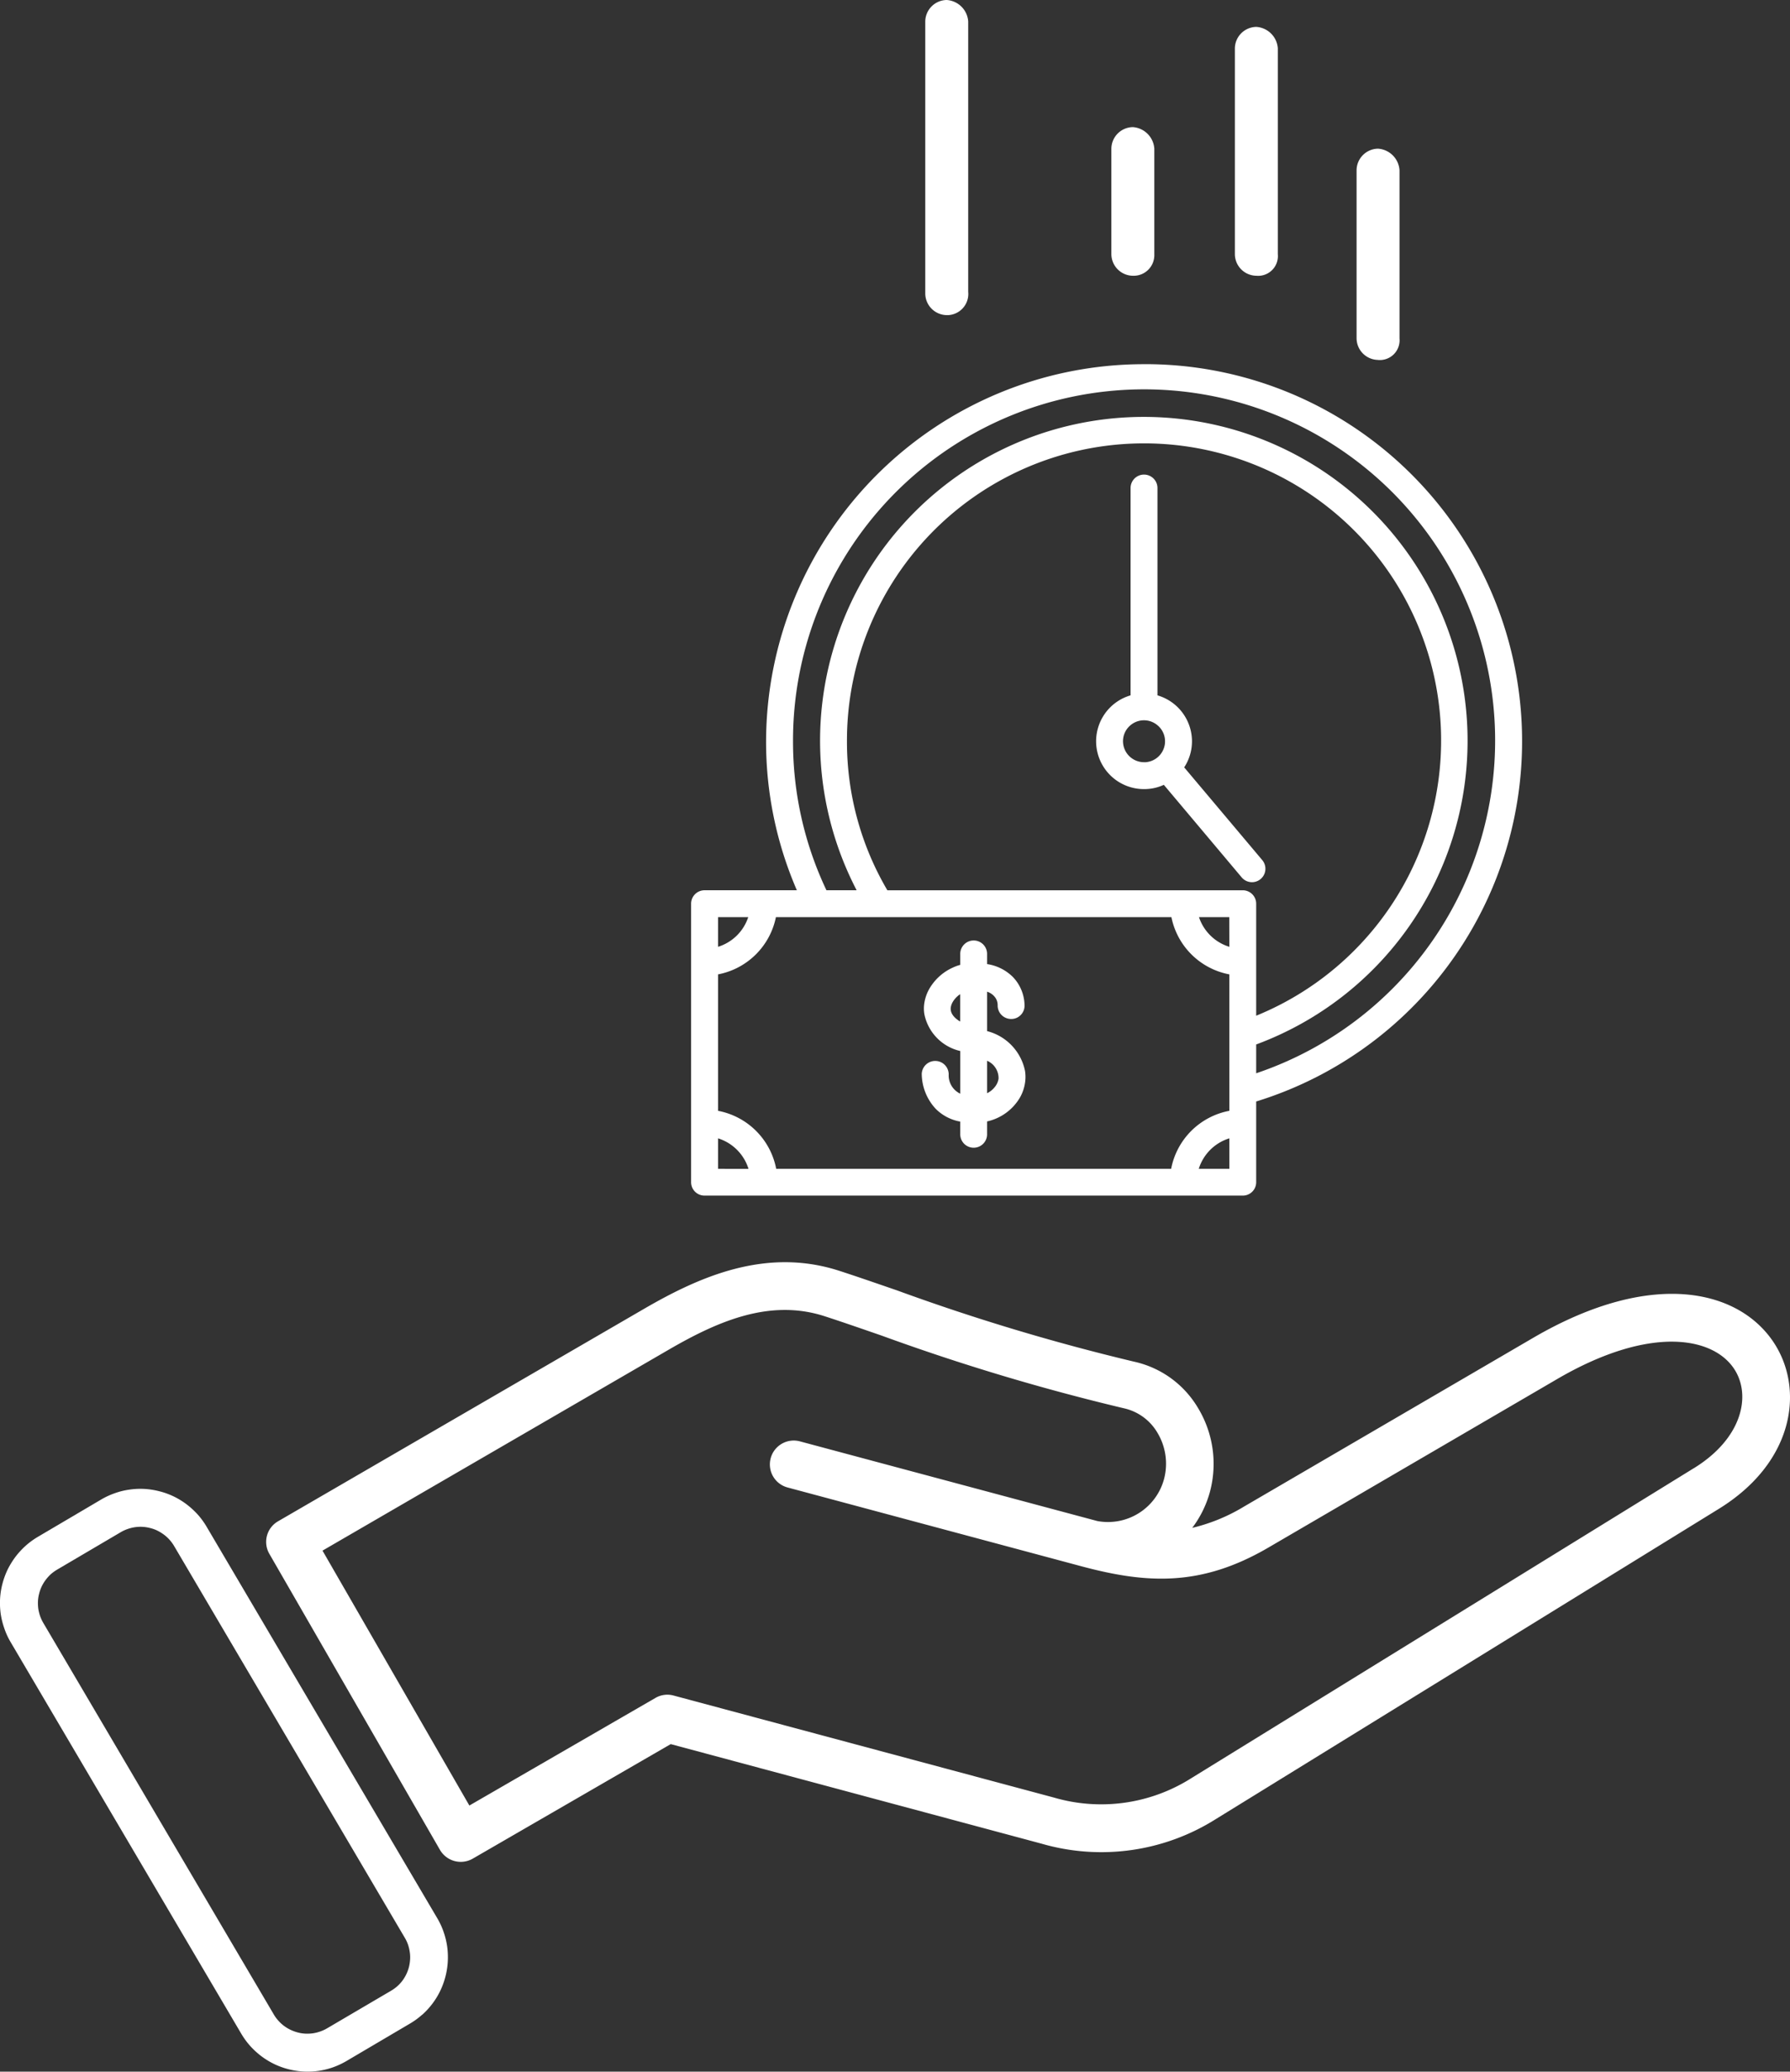 <svg xmlns="http://www.w3.org/2000/svg" xmlns:xlink="http://www.w3.org/1999/xlink" width="97.863" height="113.228" viewBox="0 0 97.863 113.228">
  <rect x="0" y="0" width="97.863" height="113.228" fill="#333333" stroke="none"/>
  <defs>
    <clipPath id="clip-path">
      <rect id="Rettangolo_35" data-name="Rettangolo 35" width="97.863" height="113.228" fill="none"/>
    </clipPath>
  </defs>
  <g id="Raggruppa_78" data-name="Raggruppa 78" clip-path="url(#clip-path)">
    <path id="Tracciato_77" data-name="Tracciato 77" d="M23.084,57.031a4.2,4.2,0,0,0,.552-.6,4.115,4.115,0,0,0,.429-.7,4.241,4.241,0,0,0,.388-2.388,4.169,4.169,0,0,0-.187-.8,4.121,4.121,0,0,0-.334-.745L11.277,30.326a4.2,4.2,0,0,0-.489-.659,4.573,4.573,0,0,0-.607-.549,4.251,4.251,0,0,0-.7-.423,4.18,4.18,0,0,0-.771-.276,4.291,4.291,0,0,0-.811-.127,4.084,4.084,0,0,0-.817.037,3.9,3.9,0,0,0-.794.193,4.157,4.157,0,0,0-.745.342L2.066,30.913A4.283,4.283,0,0,0,1.4,31.4a4.448,4.448,0,0,0-.558.607,4.518,4.518,0,0,0-.429.7,4.317,4.317,0,0,0-.282.777,4.1,4.1,0,0,0-.127.814,4.379,4.379,0,0,0,.035.823,4.3,4.3,0,0,0,.2.8,3.92,3.92,0,0,0,.345.748L13.19,58.067a4.257,4.257,0,0,0,.486.667,4.462,4.462,0,0,0,.607.558,4.307,4.307,0,0,0,.7.429,4.24,4.24,0,0,0,2.411.38,4.239,4.239,0,0,0,.8-.193,4.3,4.3,0,0,0,.748-.348l3.475-2.048a4.151,4.151,0,0,0,.659-.48m-5.19.739a2.064,2.064,0,0,1-.38.175,2.193,2.193,0,0,1-.406.1,2.241,2.241,0,0,1-.417.017,2.01,2.01,0,0,1-.411-.066,2.178,2.178,0,0,1-.748-.36,2.065,2.065,0,0,1-.308-.285,2.027,2.027,0,0,1-.247-.337L2.371,35.622a2.286,2.286,0,0,1-.178-.38,2.451,2.451,0,0,1-.1-.406,2.518,2.518,0,0,1-.017-.417,2.011,2.011,0,0,1,.066-.411,2.145,2.145,0,0,1,.141-.394A2.324,2.324,0,0,1,2.5,33.26a2.411,2.411,0,0,1,.282-.311,2.362,2.362,0,0,1,.339-.245L6.6,30.657a2.064,2.064,0,0,1,.38-.175,2.193,2.193,0,0,1,.406-.1,2.08,2.08,0,0,1,.829.049,1.928,1.928,0,0,1,.391.141,2.369,2.369,0,0,1,.357.219,2.047,2.047,0,0,1,.308.282,2.2,2.2,0,0,1,.247.337L22.12,52.805a2.065,2.065,0,0,1,.181.377,2.231,2.231,0,0,1,.1.409,1.837,1.837,0,0,1,.02.417,2.217,2.217,0,0,1-.063.414,2.156,2.156,0,0,1-.144.394A2.131,2.131,0,0,1,22,55.17a2.065,2.065,0,0,1-.285.308,2.237,2.237,0,0,1-.342.245Z" transform="translate(0 53.087)" fill="#fff"/>
    <path id="Tracciato_78" data-name="Tracciato 78" d="M37.9,6.919A20.66,20.66,0,0,0,17.233,27.528a20.4,20.4,0,0,0,1.683,8.144H13.868a.735.735,0,0,0-.734.736V51.63a.732.732,0,0,0,.734.731H43.294a.731.731,0,0,0,.734-.731V47.217a20.607,20.607,0,0,0-6.13-40.3M14.607,37.14h1.651a2.527,2.527,0,0,1-1.651,1.623Zm0,13.757V49.231A2.538,2.538,0,0,1,16.273,50.9Zm27.954,0H40.889a2.534,2.534,0,0,1,1.671-1.666Zm0-3.17a3.987,3.987,0,0,0-3.182,3.17H17.786a3.991,3.991,0,0,0-3.179-3.17V40.27a3.991,3.991,0,0,0,3.164-3.13H39.393a3.987,3.987,0,0,0,3.167,3.13Zm0-8.964A2.535,2.535,0,0,1,40.9,37.14h1.657Zm1.467.846v-3.2a.734.734,0,0,0-.734-.736H23.864a16.008,16.008,0,0,1-2.209-8.144,16.242,16.242,0,1,1,22.373,15Zm0,6.067V44.1a17.7,17.7,0,1,0-21.844-8.429H20.533a18.931,18.931,0,0,1-1.827-8.144A19.193,19.193,0,1,1,44.028,45.675" transform="translate(24.65 12.986)" fill="#fff"/>
    <path id="Tracciato_79" data-name="Tracciato 79" d="M25.645,25.018a2.594,2.594,0,0,0,.426-1.427,2.621,2.621,0,0,0-1.887-2.509V9.751a.735.735,0,0,0-1.47,0V21.082a2.614,2.614,0,0,0,.739,5.124,2.558,2.558,0,0,0,1.079-.233l4.255,5.057a.734.734,0,0,0,1.128-.941Zm-2.152-.282-.04,0A1.15,1.15,0,0,1,22.3,23.591a1.133,1.133,0,0,1,.411-.877,1.139,1.139,0,0,1,1.47,0,1.134,1.134,0,0,1,.417.88,1.037,1.037,0,0,1-.012.167,1.148,1.148,0,0,1-1.1.978" transform="translate(39.097 16.923)" fill="#fff"/>
    <path id="Tracciato_80" data-name="Tracciato 80" d="M21.09,22.808V20.65a.879.879,0,0,1,.457.334.727.727,0,0,1,.121.406.737.737,0,0,0,.708.751.726.726,0,0,0,.676-.383.717.717,0,0,0,.086-.322,2.287,2.287,0,0,0-.627-1.579,2.526,2.526,0,0,0-1.421-.716v-.529a.734.734,0,1,0-1.467,0v.572a2.369,2.369,0,0,0-.42.155,2.8,2.8,0,0,0-1.142.952,2.294,2.294,0,0,0-.411,1.044,1.889,1.889,0,0,0,.012.549,2.594,2.594,0,0,0,1.962,2.008v2.333a1.108,1.108,0,0,1-.633-1.062.737.737,0,0,0-1.473-.029,2.838,2.838,0,0,0,.762,1.916,2.505,2.505,0,0,0,1.343.7v.667a.734.734,0,1,0,1.467,0v-.676a2.778,2.778,0,0,0,1.8-1.312,2.322,2.322,0,0,0,.282-.854,2.109,2.109,0,0,0-.009-.6,2.828,2.828,0,0,0-2.077-2.172m-1.467-2.022v1.5c-.365-.216-.549-.483-.515-.765a.847.847,0,0,1,.106-.3,1.283,1.283,0,0,1,.409-.429M21.09,26.2V24.425a1.033,1.033,0,0,1,.627.975.935.935,0,0,1-.23.489,1.166,1.166,0,0,1-.4.311" transform="translate(32.876 33.552)" fill="#fff"/>
    <path id="Tracciato_81" data-name="Tracciato 81" d="M87.61,28.573c-1.812-3.029-6.62-4.344-13.285-.457l-15.8,9.217A9.859,9.859,0,0,1,55.689,38.5a5.775,5.775,0,0,0,.972-1.988A5.9,5.9,0,0,0,56,31.939a5.409,5.409,0,0,0-3.478-2.52,116.609,116.609,0,0,1-12.977-3.9c-1.145-.394-2.224-.768-3.147-1.067-4.007-1.3-7.641.316-10.664,2.068L5.708,38.141a1.3,1.3,0,0,0-.475,1.778l9.332,16.188a1.314,1.314,0,0,0,1.778.478l10.834-6.266,20.279,5.443A11.737,11.737,0,0,0,56.99,54.41L84.48,37.46c4.051-2.5,4.64-6.363,3.13-8.886m-4.5,6.666L55.626,52.189a9.205,9.205,0,0,1-7.494,1.053l-20.8-5.578a1.289,1.289,0,0,0-.987.129L16.168,53.676,8.139,39.744l18.9-10.966c2.652-1.539,5.526-2.828,8.556-1.844.9.291,1.968.662,3.1,1.053A119.059,119.059,0,0,0,51.97,31.968a2.833,2.833,0,0,1,1.812,1.326,3.281,3.281,0,0,1,.365,2.54A3.175,3.175,0,0,1,50.5,38.127c-.026-.006-16.26-4.355-16.26-4.355a1.3,1.3,0,0,0-.676,2.52l16.038,4.3c3.6.967,6.562,1.133,10.236-1.007l15.8-9.217c5.1-2.977,8.625-2.322,9.741-.457.854,1.427.351,3.717-2.264,5.328" transform="translate(9.493 45.007)" fill="#fff"/>
    <path id="Tracciato_82" data-name="Tracciato 82" d="M26.955,14.371A1.189,1.189,0,0,1,25.781,13.2V4a1.189,1.189,0,0,1,1.174-1.174A1.262,1.262,0,0,1,28.128,4v9.2a1.079,1.079,0,0,1-1.174,1.174" transform="translate(48.386 5.3)" fill="#fff"/>
    <path id="Tracciato_83" data-name="Tracciato 83" d="M24.642,14.113a1.189,1.189,0,0,1-1.174-1.174V1.685A1.189,1.189,0,0,1,24.642.511a1.26,1.26,0,0,1,1.174,1.174V12.939a1.079,1.079,0,0,1-1.174,1.174" transform="translate(44.045 0.959)" fill="#fff"/>
    <path id="Tracciato_84" data-name="Tracciato 84" d="M22.295,10.539a1.189,1.189,0,0,1-1.174-1.174V3.592a1.19,1.19,0,0,1,1.174-1.177,1.265,1.265,0,0,1,1.174,1.177V9.365a1.13,1.13,0,0,1-1.174,1.174" transform="translate(39.64 4.533)" fill="#fff"/>
    <path id="Tracciato_85" data-name="Tracciato 85" d="M18.758,17.223a1.189,1.189,0,0,1-1.174-1.174V1.174A1.189,1.189,0,0,1,18.758,0a1.262,1.262,0,0,1,1.174,1.174V15.952a1.158,1.158,0,0,1-1.174,1.272" transform="translate(33.002 0)" fill="#fff"/>
  </g>
</svg>

